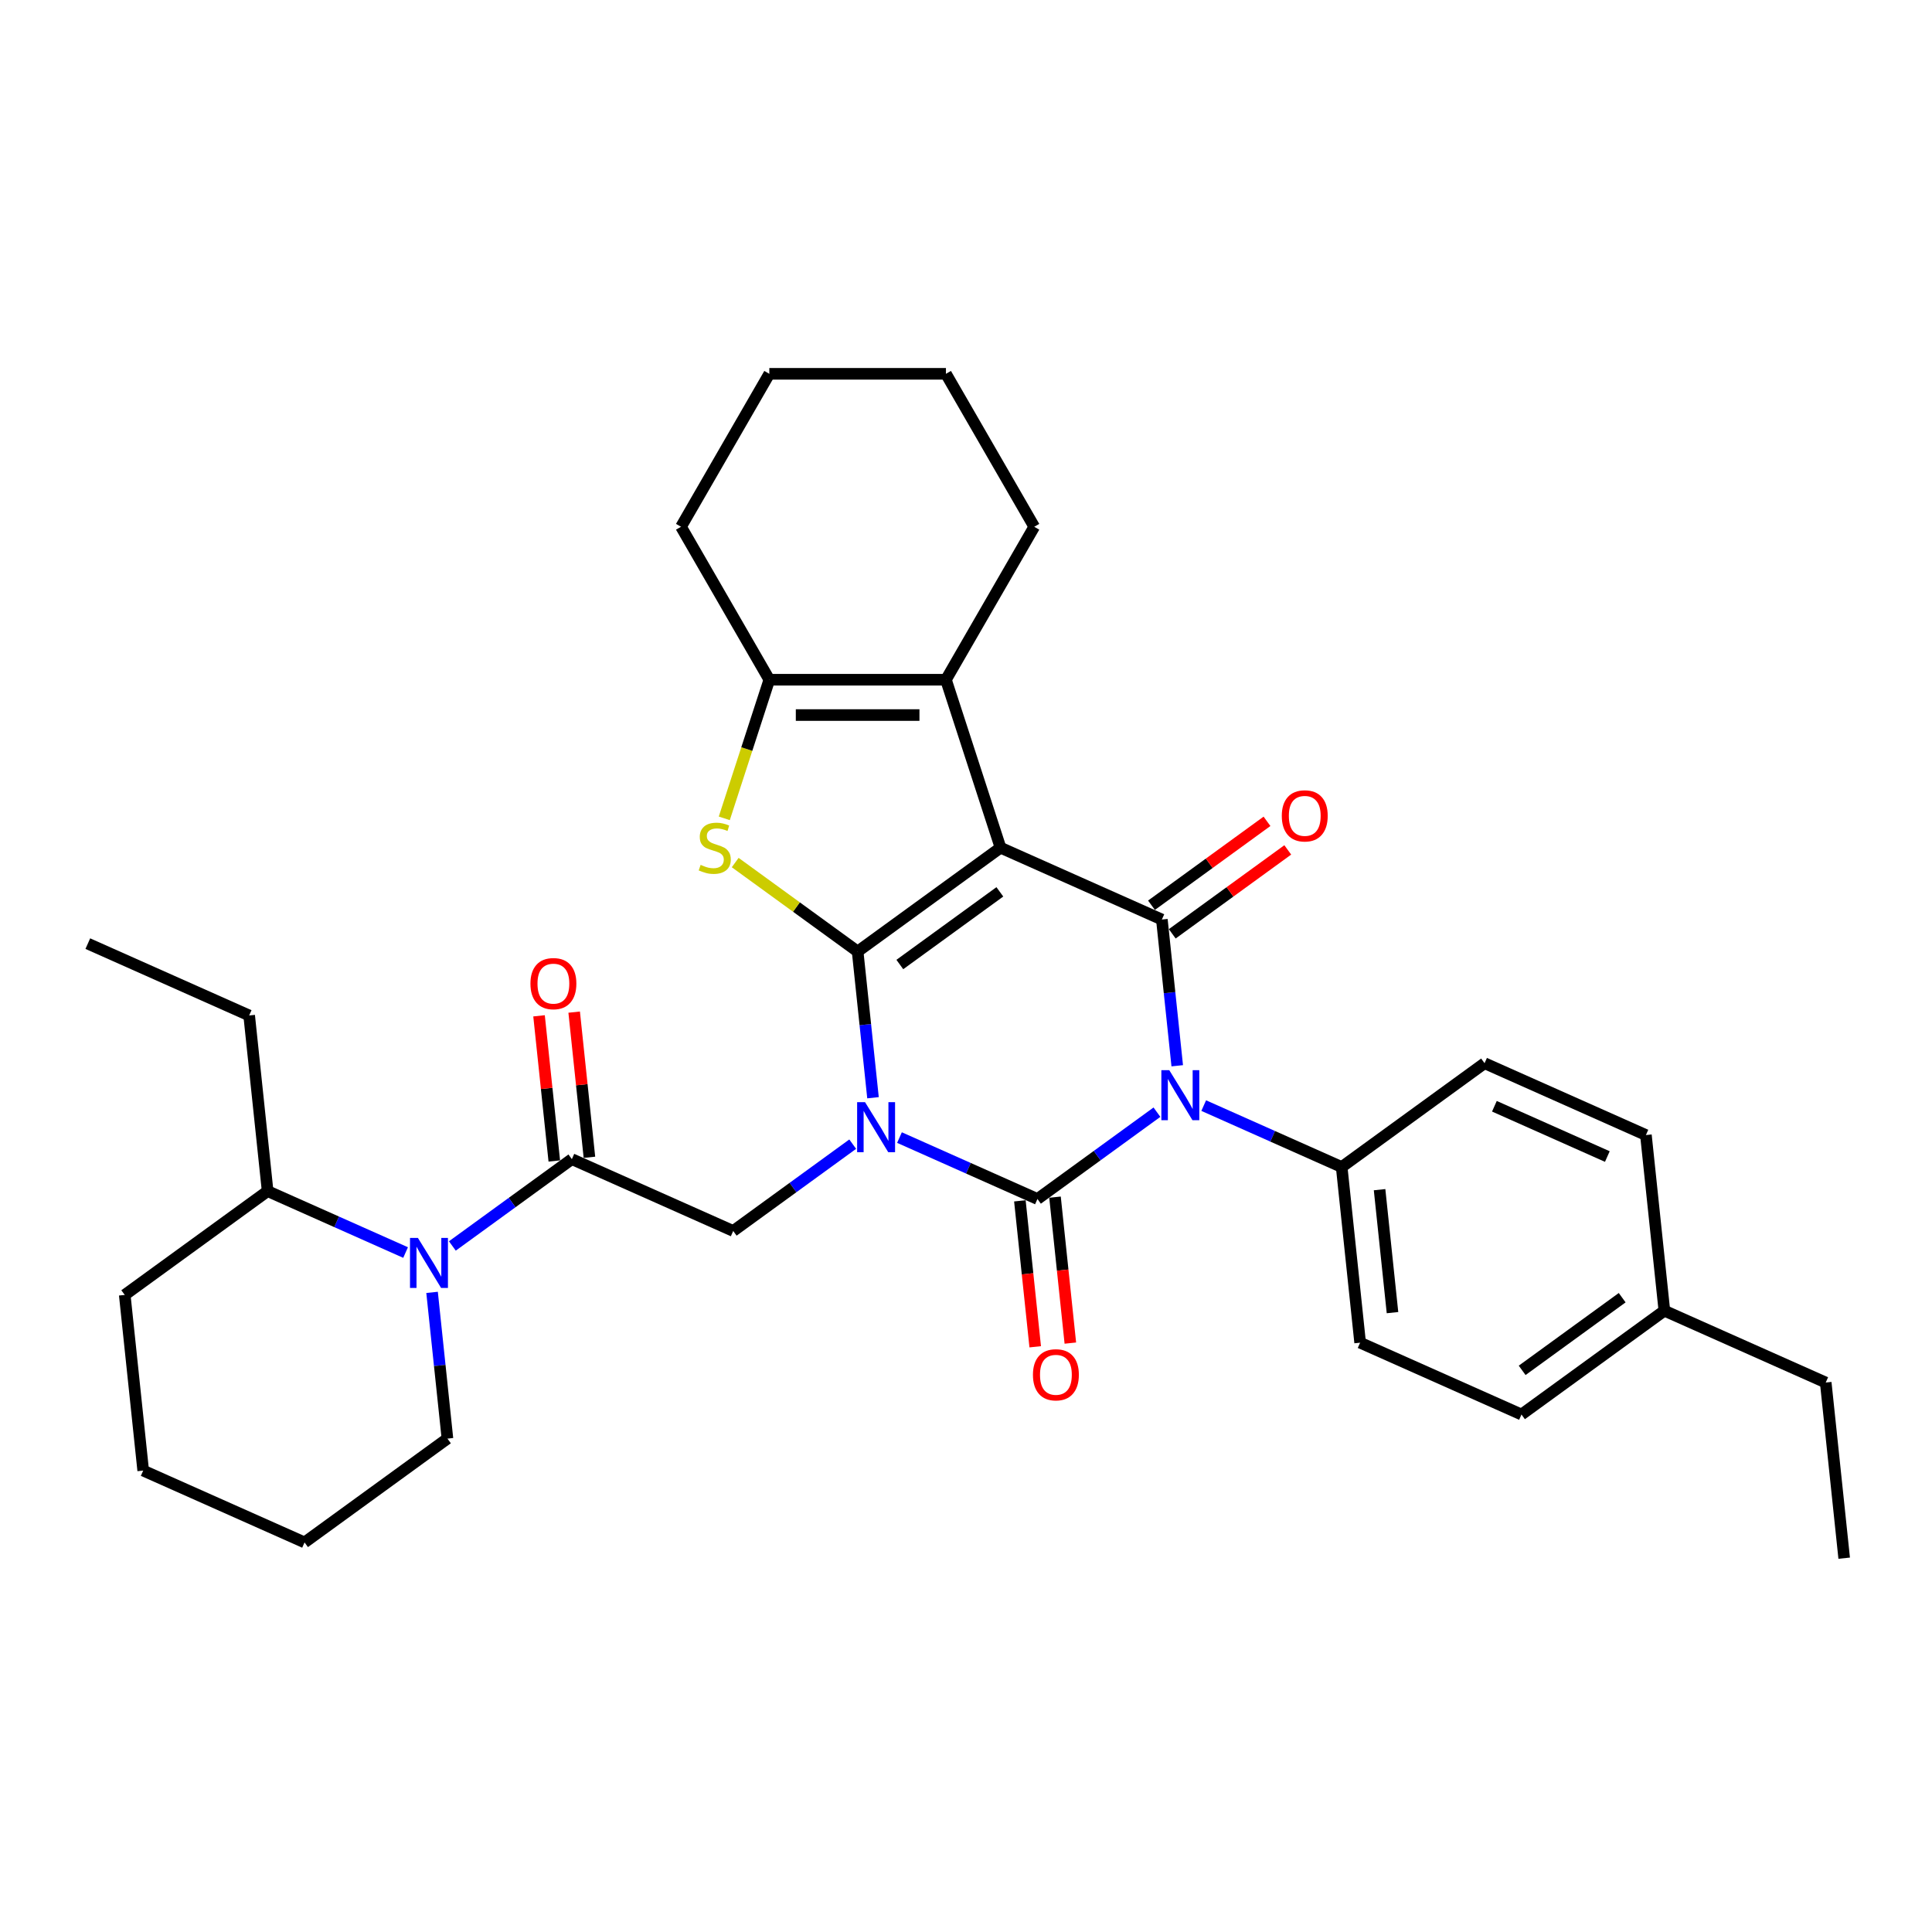 <?xml version='1.0' encoding='iso-8859-1'?>
<svg version='1.1' baseProfile='full'
              xmlns='http://www.w3.org/2000/svg'
                      xmlns:rdkit='http://www.rdkit.org/xml'
                      xmlns:xlink='http://www.w3.org/1999/xlink'
                  xml:space='preserve'
width='1000px' height='1000px' viewBox='0 0 1000 1000'>
<!-- END OF HEADER -->
<rect style='opacity:1.0;fill:#FFFFFF;stroke:none' width='1000' height='1000' x='0' y='0'> </rect>
<path class='bond-0' d='M 451.865,568.187 L 447.887,530.345' style='fill:none;fill-rule:evenodd;stroke:#0000FF;stroke-width:6px;stroke-linecap:butt;stroke-linejoin:miter;stroke-opacity:1' />
<path class='bond-0' d='M 447.887,530.345 L 443.91,492.502' style='fill:none;fill-rule:evenodd;stroke:#000000;stroke-width:6px;stroke-linecap:butt;stroke-linejoin:miter;stroke-opacity:1' />
<path class='bond-2' d='M 465.569,588.806 L 501.274,604.703' style='fill:none;fill-rule:evenodd;stroke:#0000FF;stroke-width:6px;stroke-linecap:butt;stroke-linejoin:miter;stroke-opacity:1' />
<path class='bond-2' d='M 501.274,604.703 L 536.979,620.6' style='fill:none;fill-rule:evenodd;stroke:#000000;stroke-width:6px;stroke-linecap:butt;stroke-linejoin:miter;stroke-opacity:1' />
<path class='bond-8' d='M 441.362,592.211 L 410.435,614.681' style='fill:none;fill-rule:evenodd;stroke:#0000FF;stroke-width:6px;stroke-linecap:butt;stroke-linejoin:miter;stroke-opacity:1' />
<path class='bond-8' d='M 410.435,614.681 L 379.508,637.151' style='fill:none;fill-rule:evenodd;stroke:#000000;stroke-width:6px;stroke-linecap:butt;stroke-linejoin:miter;stroke-opacity:1' />
<path class='bond-1' d='M 443.91,492.502 L 517.868,438.768' style='fill:none;fill-rule:evenodd;stroke:#000000;stroke-width:6px;stroke-linecap:butt;stroke-linejoin:miter;stroke-opacity:1' />
<path class='bond-1' d='M 465.75,499.233 L 517.521,461.62' style='fill:none;fill-rule:evenodd;stroke:#000000;stroke-width:6px;stroke-linecap:butt;stroke-linejoin:miter;stroke-opacity:1' />
<path class='bond-5' d='M 443.91,492.502 L 412.224,469.48' style='fill:none;fill-rule:evenodd;stroke:#000000;stroke-width:6px;stroke-linecap:butt;stroke-linejoin:miter;stroke-opacity:1' />
<path class='bond-5' d='M 412.224,469.48 L 380.538,446.459' style='fill:none;fill-rule:evenodd;stroke:#CCCC00;stroke-width:6px;stroke-linecap:butt;stroke-linejoin:miter;stroke-opacity:1' />
<path class='bond-6' d='M 517.868,438.768 L 489.618,351.826' style='fill:none;fill-rule:evenodd;stroke:#000000;stroke-width:6px;stroke-linecap:butt;stroke-linejoin:miter;stroke-opacity:1' />
<path class='bond-33' d='M 517.868,438.768 L 601.381,475.951' style='fill:none;fill-rule:evenodd;stroke:#000000;stroke-width:6px;stroke-linecap:butt;stroke-linejoin:miter;stroke-opacity:1' />
<path class='bond-3' d='M 536.979,620.6 L 567.906,598.13' style='fill:none;fill-rule:evenodd;stroke:#000000;stroke-width:6px;stroke-linecap:butt;stroke-linejoin:miter;stroke-opacity:1' />
<path class='bond-3' d='M 567.906,598.13 L 598.833,575.66' style='fill:none;fill-rule:evenodd;stroke:#0000FF;stroke-width:6px;stroke-linecap:butt;stroke-linejoin:miter;stroke-opacity:1' />
<path class='bond-12' d='M 527.887,621.556 L 531.857,659.325' style='fill:none;fill-rule:evenodd;stroke:#000000;stroke-width:6px;stroke-linecap:butt;stroke-linejoin:miter;stroke-opacity:1' />
<path class='bond-12' d='M 531.857,659.325 L 535.827,697.095' style='fill:none;fill-rule:evenodd;stroke:#FF0000;stroke-width:6px;stroke-linecap:butt;stroke-linejoin:miter;stroke-opacity:1' />
<path class='bond-12' d='M 546.07,619.644 L 550.04,657.414' style='fill:none;fill-rule:evenodd;stroke:#000000;stroke-width:6px;stroke-linecap:butt;stroke-linejoin:miter;stroke-opacity:1' />
<path class='bond-12' d='M 550.04,657.414 L 554.01,695.184' style='fill:none;fill-rule:evenodd;stroke:#FF0000;stroke-width:6px;stroke-linecap:butt;stroke-linejoin:miter;stroke-opacity:1' />
<path class='bond-4' d='M 609.336,551.637 L 605.358,513.794' style='fill:none;fill-rule:evenodd;stroke:#0000FF;stroke-width:6px;stroke-linecap:butt;stroke-linejoin:miter;stroke-opacity:1' />
<path class='bond-4' d='M 605.358,513.794 L 601.381,475.951' style='fill:none;fill-rule:evenodd;stroke:#000000;stroke-width:6px;stroke-linecap:butt;stroke-linejoin:miter;stroke-opacity:1' />
<path class='bond-11' d='M 623.04,572.255 L 658.745,588.152' style='fill:none;fill-rule:evenodd;stroke:#0000FF;stroke-width:6px;stroke-linecap:butt;stroke-linejoin:miter;stroke-opacity:1' />
<path class='bond-11' d='M 658.745,588.152 L 694.45,604.049' style='fill:none;fill-rule:evenodd;stroke:#000000;stroke-width:6px;stroke-linecap:butt;stroke-linejoin:miter;stroke-opacity:1' />
<path class='bond-13' d='M 606.754,483.346 L 636.648,461.627' style='fill:none;fill-rule:evenodd;stroke:#000000;stroke-width:6px;stroke-linecap:butt;stroke-linejoin:miter;stroke-opacity:1' />
<path class='bond-13' d='M 636.648,461.627 L 666.542,439.908' style='fill:none;fill-rule:evenodd;stroke:#FF0000;stroke-width:6px;stroke-linecap:butt;stroke-linejoin:miter;stroke-opacity:1' />
<path class='bond-13' d='M 596.008,468.555 L 625.902,446.836' style='fill:none;fill-rule:evenodd;stroke:#000000;stroke-width:6px;stroke-linecap:butt;stroke-linejoin:miter;stroke-opacity:1' />
<path class='bond-13' d='M 625.902,446.836 L 655.796,425.116' style='fill:none;fill-rule:evenodd;stroke:#FF0000;stroke-width:6px;stroke-linecap:butt;stroke-linejoin:miter;stroke-opacity:1' />
<path class='bond-7' d='M 374.889,423.575 L 386.545,387.7' style='fill:none;fill-rule:evenodd;stroke:#CCCC00;stroke-width:6px;stroke-linecap:butt;stroke-linejoin:miter;stroke-opacity:1' />
<path class='bond-7' d='M 386.545,387.7 L 398.202,351.826' style='fill:none;fill-rule:evenodd;stroke:#000000;stroke-width:6px;stroke-linecap:butt;stroke-linejoin:miter;stroke-opacity:1' />
<path class='bond-18' d='M 489.618,351.826 L 535.327,272.657' style='fill:none;fill-rule:evenodd;stroke:#000000;stroke-width:6px;stroke-linecap:butt;stroke-linejoin:miter;stroke-opacity:1' />
<path class='bond-34' d='M 489.618,351.826 L 398.202,351.826' style='fill:none;fill-rule:evenodd;stroke:#000000;stroke-width:6px;stroke-linecap:butt;stroke-linejoin:miter;stroke-opacity:1' />
<path class='bond-34' d='M 475.906,370.109 L 411.914,370.109' style='fill:none;fill-rule:evenodd;stroke:#000000;stroke-width:6px;stroke-linecap:butt;stroke-linejoin:miter;stroke-opacity:1' />
<path class='bond-22' d='M 398.202,351.826 L 352.493,272.657' style='fill:none;fill-rule:evenodd;stroke:#000000;stroke-width:6px;stroke-linecap:butt;stroke-linejoin:miter;stroke-opacity:1' />
<path class='bond-9' d='M 379.508,637.151 L 295.995,599.968' style='fill:none;fill-rule:evenodd;stroke:#000000;stroke-width:6px;stroke-linecap:butt;stroke-linejoin:miter;stroke-opacity:1' />
<path class='bond-10' d='M 295.995,599.968 L 265.067,622.438' style='fill:none;fill-rule:evenodd;stroke:#000000;stroke-width:6px;stroke-linecap:butt;stroke-linejoin:miter;stroke-opacity:1' />
<path class='bond-10' d='M 265.067,622.438 L 234.14,644.908' style='fill:none;fill-rule:evenodd;stroke:#0000FF;stroke-width:6px;stroke-linecap:butt;stroke-linejoin:miter;stroke-opacity:1' />
<path class='bond-14' d='M 305.086,599.013 L 301.137,561.444' style='fill:none;fill-rule:evenodd;stroke:#000000;stroke-width:6px;stroke-linecap:butt;stroke-linejoin:miter;stroke-opacity:1' />
<path class='bond-14' d='M 301.137,561.444 L 297.189,523.875' style='fill:none;fill-rule:evenodd;stroke:#FF0000;stroke-width:6px;stroke-linecap:butt;stroke-linejoin:miter;stroke-opacity:1' />
<path class='bond-14' d='M 286.903,600.924 L 282.954,563.355' style='fill:none;fill-rule:evenodd;stroke:#000000;stroke-width:6px;stroke-linecap:butt;stroke-linejoin:miter;stroke-opacity:1' />
<path class='bond-14' d='M 282.954,563.355 L 279.006,525.787' style='fill:none;fill-rule:evenodd;stroke:#FF0000;stroke-width:6px;stroke-linecap:butt;stroke-linejoin:miter;stroke-opacity:1' />
<path class='bond-15' d='M 209.933,648.313 L 174.228,632.416' style='fill:none;fill-rule:evenodd;stroke:#0000FF;stroke-width:6px;stroke-linecap:butt;stroke-linejoin:miter;stroke-opacity:1' />
<path class='bond-15' d='M 174.228,632.416 L 138.524,616.519' style='fill:none;fill-rule:evenodd;stroke:#000000;stroke-width:6px;stroke-linecap:butt;stroke-linejoin:miter;stroke-opacity:1' />
<path class='bond-19' d='M 223.638,668.932 L 227.615,706.775' style='fill:none;fill-rule:evenodd;stroke:#0000FF;stroke-width:6px;stroke-linecap:butt;stroke-linejoin:miter;stroke-opacity:1' />
<path class='bond-19' d='M 227.615,706.775 L 231.592,744.618' style='fill:none;fill-rule:evenodd;stroke:#000000;stroke-width:6px;stroke-linecap:butt;stroke-linejoin:miter;stroke-opacity:1' />
<path class='bond-16' d='M 694.45,604.049 L 704.005,694.965' style='fill:none;fill-rule:evenodd;stroke:#000000;stroke-width:6px;stroke-linecap:butt;stroke-linejoin:miter;stroke-opacity:1' />
<path class='bond-16' d='M 714.066,615.775 L 720.755,679.417' style='fill:none;fill-rule:evenodd;stroke:#000000;stroke-width:6px;stroke-linecap:butt;stroke-linejoin:miter;stroke-opacity:1' />
<path class='bond-17' d='M 694.45,604.049 L 768.408,550.316' style='fill:none;fill-rule:evenodd;stroke:#000000;stroke-width:6px;stroke-linecap:butt;stroke-linejoin:miter;stroke-opacity:1' />
<path class='bond-24' d='M 138.524,616.519 L 128.968,525.603' style='fill:none;fill-rule:evenodd;stroke:#000000;stroke-width:6px;stroke-linecap:butt;stroke-linejoin:miter;stroke-opacity:1' />
<path class='bond-25' d='M 138.524,616.519 L 64.566,670.253' style='fill:none;fill-rule:evenodd;stroke:#000000;stroke-width:6px;stroke-linecap:butt;stroke-linejoin:miter;stroke-opacity:1' />
<path class='bond-20' d='M 704.005,694.965 L 787.519,732.148' style='fill:none;fill-rule:evenodd;stroke:#000000;stroke-width:6px;stroke-linecap:butt;stroke-linejoin:miter;stroke-opacity:1' />
<path class='bond-21' d='M 768.408,550.316 L 851.921,587.498' style='fill:none;fill-rule:evenodd;stroke:#000000;stroke-width:6px;stroke-linecap:butt;stroke-linejoin:miter;stroke-opacity:1' />
<path class='bond-21' d='M 773.498,572.596 L 831.957,598.624' style='fill:none;fill-rule:evenodd;stroke:#000000;stroke-width:6px;stroke-linecap:butt;stroke-linejoin:miter;stroke-opacity:1' />
<path class='bond-28' d='M 535.327,272.657 L 489.618,193.487' style='fill:none;fill-rule:evenodd;stroke:#000000;stroke-width:6px;stroke-linecap:butt;stroke-linejoin:miter;stroke-opacity:1' />
<path class='bond-27' d='M 231.592,744.618 L 157.635,798.351' style='fill:none;fill-rule:evenodd;stroke:#000000;stroke-width:6px;stroke-linecap:butt;stroke-linejoin:miter;stroke-opacity:1' />
<path class='bond-37' d='M 787.519,732.148 L 861.476,678.414' style='fill:none;fill-rule:evenodd;stroke:#000000;stroke-width:6px;stroke-linecap:butt;stroke-linejoin:miter;stroke-opacity:1' />
<path class='bond-37' d='M 787.866,709.296 L 839.636,671.683' style='fill:none;fill-rule:evenodd;stroke:#000000;stroke-width:6px;stroke-linecap:butt;stroke-linejoin:miter;stroke-opacity:1' />
<path class='bond-23' d='M 851.921,587.498 L 861.476,678.414' style='fill:none;fill-rule:evenodd;stroke:#000000;stroke-width:6px;stroke-linecap:butt;stroke-linejoin:miter;stroke-opacity:1' />
<path class='bond-29' d='M 352.493,272.657 L 398.202,193.487' style='fill:none;fill-rule:evenodd;stroke:#000000;stroke-width:6px;stroke-linecap:butt;stroke-linejoin:miter;stroke-opacity:1' />
<path class='bond-26' d='M 861.476,678.414 L 944.99,715.597' style='fill:none;fill-rule:evenodd;stroke:#000000;stroke-width:6px;stroke-linecap:butt;stroke-linejoin:miter;stroke-opacity:1' />
<path class='bond-30' d='M 128.968,525.603 L 45.455,488.421' style='fill:none;fill-rule:evenodd;stroke:#000000;stroke-width:6px;stroke-linecap:butt;stroke-linejoin:miter;stroke-opacity:1' />
<path class='bond-36' d='M 64.566,670.253 L 74.121,761.169' style='fill:none;fill-rule:evenodd;stroke:#000000;stroke-width:6px;stroke-linecap:butt;stroke-linejoin:miter;stroke-opacity:1' />
<path class='bond-31' d='M 944.99,715.597 L 954.545,806.513' style='fill:none;fill-rule:evenodd;stroke:#000000;stroke-width:6px;stroke-linecap:butt;stroke-linejoin:miter;stroke-opacity:1' />
<path class='bond-32' d='M 157.635,798.351 L 74.121,761.169' style='fill:none;fill-rule:evenodd;stroke:#000000;stroke-width:6px;stroke-linecap:butt;stroke-linejoin:miter;stroke-opacity:1' />
<path class='bond-35' d='M 489.618,193.487 L 398.202,193.487' style='fill:none;fill-rule:evenodd;stroke:#000000;stroke-width:6px;stroke-linecap:butt;stroke-linejoin:miter;stroke-opacity:1' />
<path  class='atom-0' d='M 447.743 570.473
L 456.226 584.185
Q 457.067 585.538, 458.42 587.988
Q 459.773 590.438, 459.846 590.585
L 459.846 570.473
L 463.284 570.473
L 463.284 596.362
L 459.737 596.362
L 450.632 581.37
Q 449.571 579.615, 448.438 577.603
Q 447.341 575.592, 447.011 574.971
L 447.011 596.362
L 443.647 596.362
L 443.647 570.473
L 447.743 570.473
' fill='#0000FF'/>
<path  class='atom-4' d='M 605.214 553.922
L 613.697 567.635
Q 614.538 568.988, 615.891 571.437
Q 617.244 573.887, 617.317 574.034
L 617.317 553.922
L 620.755 553.922
L 620.755 579.811
L 617.208 579.811
L 608.103 564.819
Q 607.042 563.064, 605.909 561.053
Q 604.812 559.041, 604.482 558.42
L 604.482 579.811
L 601.118 579.811
L 601.118 553.922
L 605.214 553.922
' fill='#0000FF'/>
<path  class='atom-6' d='M 362.639 447.654
Q 362.931 447.764, 364.138 448.276
Q 365.345 448.787, 366.661 449.117
Q 368.014 449.409, 369.331 449.409
Q 371.781 449.409, 373.207 448.239
Q 374.633 447.032, 374.633 444.948
Q 374.633 443.522, 373.901 442.644
Q 373.207 441.767, 372.11 441.291
Q 371.013 440.816, 369.184 440.267
Q 366.881 439.573, 365.491 438.914
Q 364.138 438.256, 363.151 436.867
Q 362.2 435.477, 362.2 433.137
Q 362.2 429.882, 364.394 427.871
Q 366.625 425.86, 371.013 425.86
Q 374.011 425.86, 377.412 427.286
L 376.571 430.102
Q 373.463 428.822, 371.122 428.822
Q 368.599 428.822, 367.21 429.882
Q 365.82 430.906, 365.857 432.698
Q 365.857 434.088, 366.551 434.929
Q 367.283 435.77, 368.307 436.245
Q 369.367 436.72, 371.122 437.269
Q 373.463 438, 374.852 438.732
Q 376.242 439.463, 377.229 440.962
Q 378.253 442.425, 378.253 444.948
Q 378.253 448.531, 375.839 450.47
Q 373.463 452.371, 369.477 452.371
Q 367.173 452.371, 365.418 451.859
Q 363.699 451.384, 361.652 450.543
L 362.639 447.654
' fill='#CCCC00'/>
<path  class='atom-11' d='M 216.314 640.757
L 224.798 654.47
Q 225.639 655.823, 226.992 658.273
Q 228.345 660.723, 228.418 660.869
L 228.418 640.757
L 231.855 640.757
L 231.855 666.646
L 228.308 666.646
L 219.203 651.654
Q 218.142 649.899, 217.009 647.888
Q 215.912 645.876, 215.583 645.255
L 215.583 666.646
L 212.219 666.646
L 212.219 640.757
L 216.314 640.757
' fill='#0000FF'/>
<path  class='atom-13' d='M 534.65 711.589
Q 534.65 705.373, 537.722 701.899
Q 540.794 698.425, 546.534 698.425
Q 552.275 698.425, 555.347 701.899
Q 558.419 705.373, 558.419 711.589
Q 558.419 717.879, 555.31 721.462
Q 552.202 725.009, 546.534 725.009
Q 540.83 725.009, 537.722 721.462
Q 534.65 717.915, 534.65 711.589
M 546.534 722.084
Q 550.484 722.084, 552.605 719.451
Q 554.762 716.782, 554.762 711.589
Q 554.762 706.506, 552.605 703.947
Q 550.484 701.35, 546.534 701.35
Q 542.585 701.35, 540.428 703.91
Q 538.307 706.47, 538.307 711.589
Q 538.307 716.818, 540.428 719.451
Q 542.585 722.084, 546.534 722.084
' fill='#FF0000'/>
<path  class='atom-14' d='M 663.454 422.29
Q 663.454 416.074, 666.526 412.6
Q 669.598 409.126, 675.339 409.126
Q 681.08 409.126, 684.151 412.6
Q 687.223 416.074, 687.223 422.29
Q 687.223 428.58, 684.115 432.163
Q 681.006 435.71, 675.339 435.71
Q 669.634 435.71, 666.526 432.163
Q 663.454 428.616, 663.454 422.29
M 675.339 432.785
Q 679.288 432.785, 681.409 430.152
Q 683.566 427.483, 683.566 422.29
Q 683.566 417.208, 681.409 414.648
Q 679.288 412.052, 675.339 412.052
Q 671.389 412.052, 669.232 414.611
Q 667.111 417.171, 667.111 422.29
Q 667.111 427.519, 669.232 430.152
Q 671.389 432.785, 675.339 432.785
' fill='#FF0000'/>
<path  class='atom-15' d='M 274.555 509.126
Q 274.555 502.909, 277.626 499.435
Q 280.698 495.962, 286.439 495.962
Q 292.18 495.962, 295.251 499.435
Q 298.323 502.909, 298.323 509.126
Q 298.323 515.415, 295.215 518.999
Q 292.107 522.546, 286.439 522.546
Q 280.734 522.546, 277.626 518.999
Q 274.555 515.452, 274.555 509.126
M 286.439 519.62
Q 290.388 519.62, 292.509 516.987
Q 294.666 514.318, 294.666 509.126
Q 294.666 504.043, 292.509 501.483
Q 290.388 498.887, 286.439 498.887
Q 282.49 498.887, 280.332 501.447
Q 278.211 504.006, 278.211 509.126
Q 278.211 514.355, 280.332 516.987
Q 282.49 519.62, 286.439 519.62
' fill='#FF0000'/>
</svg>
